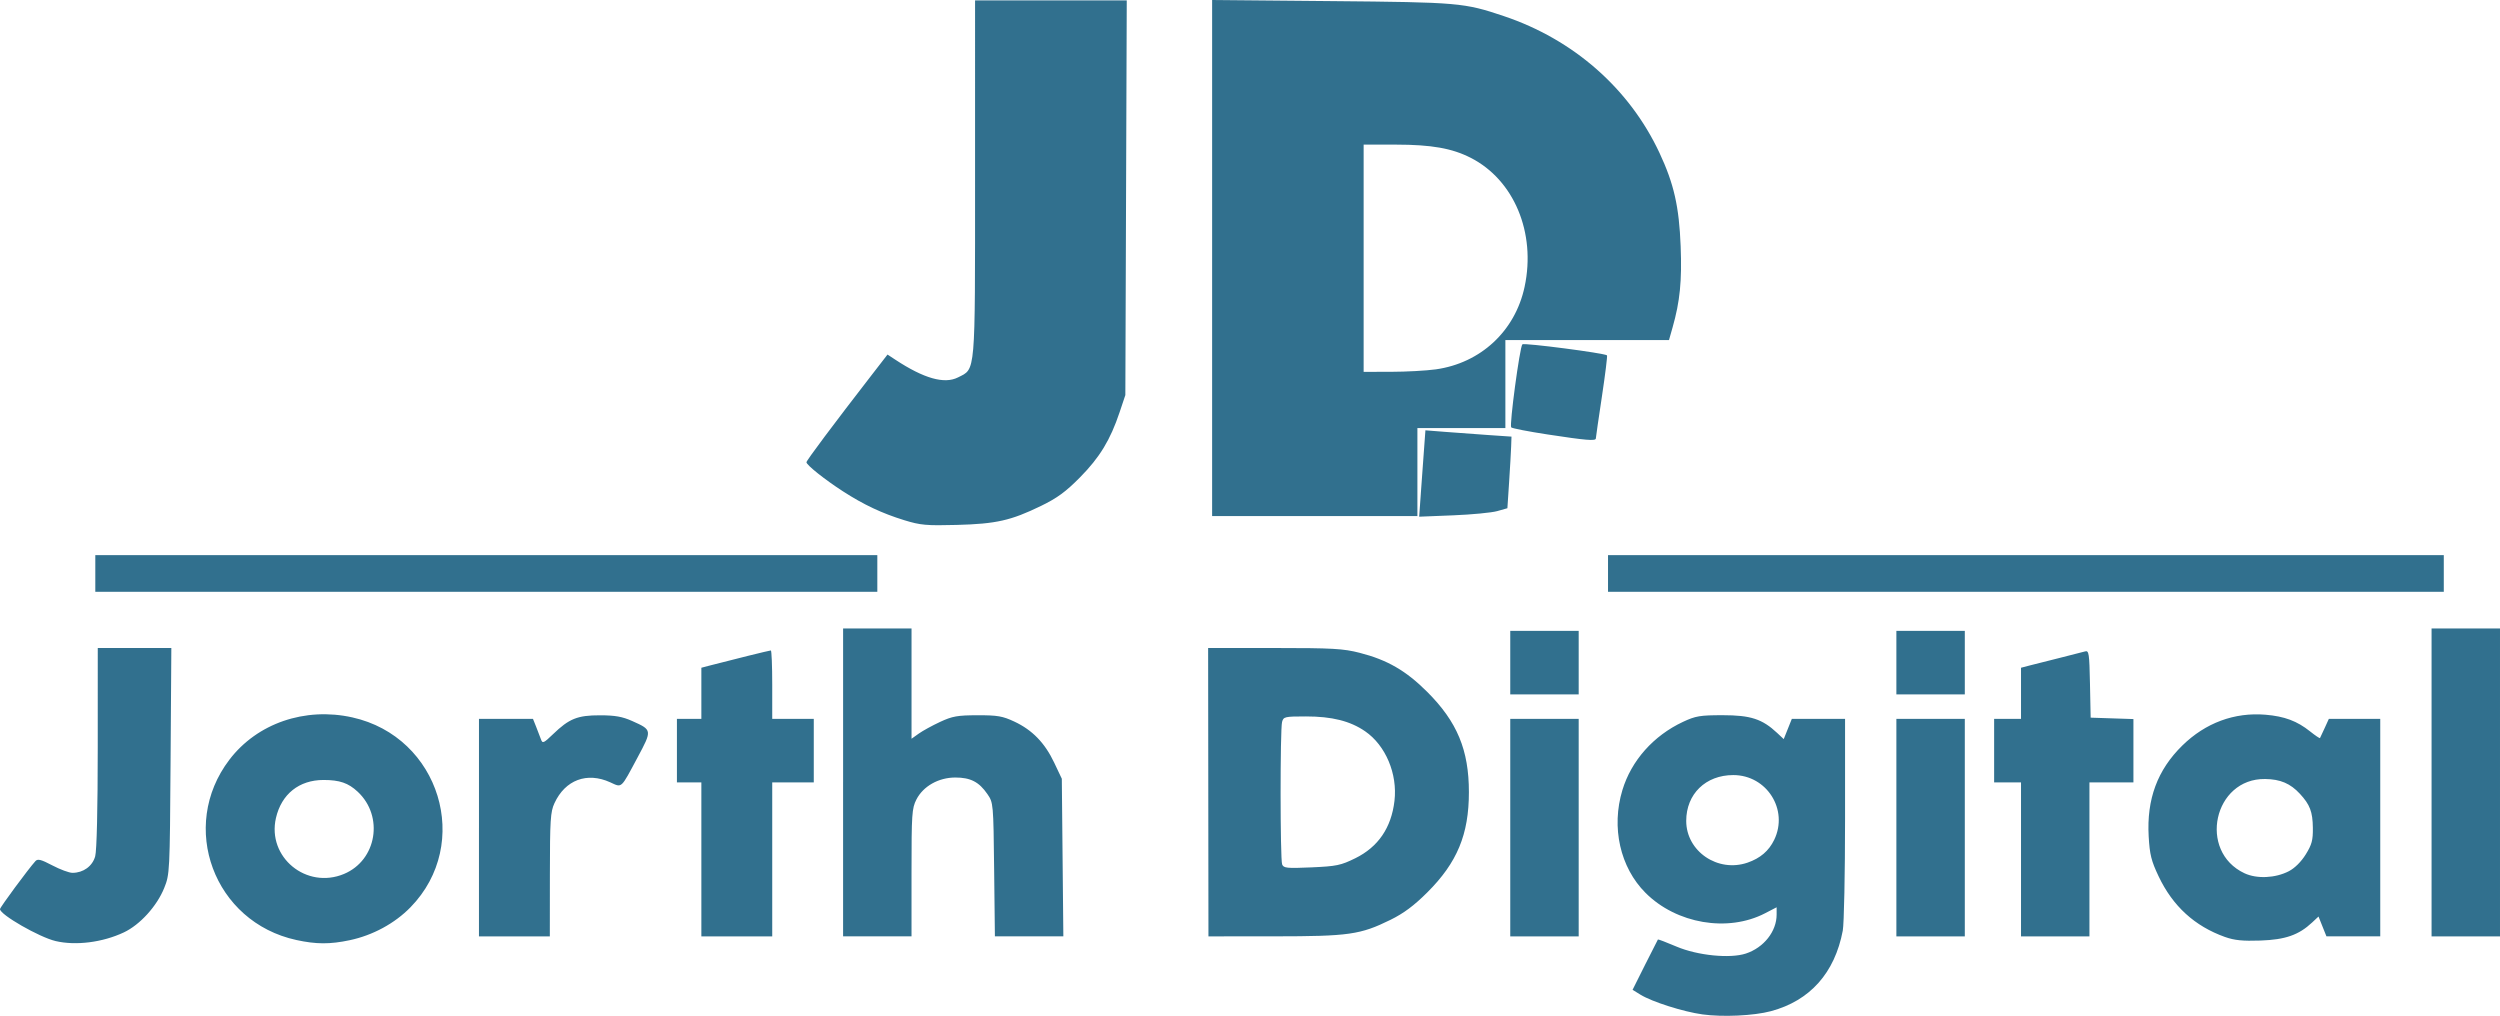 <?xml version="1.0" encoding="UTF-8" standalone="no"?>
<!-- Created with Inkscape (http://www.inkscape.org/) -->

<svg
   xmlns:dc="http://purl.org/dc/elements/1.1/"
   xmlns:cc="http://creativecommons.org/ns#"
   xmlns:rdf="http://www.w3.org/1999/02/22-rdf-syntax-ns#"
   xmlns:svg="http://www.w3.org/2000/svg"
   xmlns="http://www.w3.org/2000/svg"
   xmlns:sodipodi="http://sodipodi.sourceforge.net/DTD/sodipodi-0.dtd"
   xmlns:inkscape="http://www.inkscape.org/namespaces/inkscape"
   width="422.057"
   height="171.496"
   viewBox="0 0 422.057 171.496"
   id="svg4712"
   version="1.1"
   inkscape:version="0.91 r13725"
   sodipodi:docname="jorthdigital_logo_web.svg">
  <defs
     id="defs4714" />
  <sodipodi:namedview
     id="base"
     pagecolor="#ffffff"
     bordercolor="#666666"
     borderopacity="1.0"
     inkscape:pageopacity="0.0"
     inkscape:pageshadow="2"
     inkscape:zoom="0.98994949"
     inkscape:cx="228.33222"
     inkscape:cy="75.508078"
     inkscape:document-units="px"
     inkscape:current-layer="layer1"
     showgrid="false"
     inkscape:window-width="1920"
     inkscape:window-height="1017"
     inkscape:window-x="-8"
     inkscape:window-y="263"
     inkscape:window-maximized="1"
     units="px"
     fit-margin-top="0"
     fit-margin-left="0"
     fit-margin-right="0"
     fit-margin-bottom="0" />
  <g
     inkscape:label="Layer 1"
     inkscape:groupmode="layer"
     id="layer1"
     transform="translate(1.404,-2.136)">
    <path
       style="fill:#31708e;fill-opacity:1"
       d="m 286.016,173.391 c -3.239,-0.446 -8.524,-2.127 -10.474,-3.331 l -1.331,-0.822 2.1,-4.201 c 1.155,-2.311 2.137,-4.244 2.182,-4.297 0.045,-0.052 1.463,0.491 3.15,1.207 3.533,1.5 9.027,2.05 11.693,1.17 3.036,-1.002 5.196,-3.737 5.196,-6.581 l 0,-1.231 -1.96,1.014 c -6.291,3.255 -14.948,1.777 -20.169,-3.444 -4.296,-4.296 -5.82,-11.065 -3.907,-17.361 1.512,-4.979 5.237,-9.173 10.22,-11.508 2.144,-1.004 2.882,-1.128 6.74,-1.128 4.684,0 6.652,0.643 9.16,2.991 l 1.115,1.044 0.684,-1.708 0.684,-1.708 4.493,0 4.493,0 0,16.859 c 0,9.272 -0.173,17.772 -0.385,18.889 -1.356,7.149 -5.536,11.834 -12.137,13.6 -2.878,0.77 -8.119,1.017 -11.547,0.545 z m 7.608,-25.622 c 2.145,-0.74 3.591,-1.978 4.498,-3.851 2.456,-5.073 -1.245,-10.931 -6.906,-10.931 -4.668,0 -7.948,3.193 -7.948,7.738 0,5.142 5.34,8.774 10.356,7.044 z M 7.98,161.007 c -2.762,-0.651 -9.384,-4.455 -9.384,-5.391 0,-0.299 4.756,-6.744 5.978,-8.101 0.386,-0.428 0.942,-0.288 2.862,0.722 1.311,0.69 2.838,1.254 3.393,1.254 1.829,0 3.374,-1.122 3.836,-2.785 0.265,-0.955 0.43,-7.982 0.432,-18.359 l 0.003,-16.812 6.211,0 6.211,0 -0.129,19.081 c -0.127,18.793 -0.143,19.117 -1.076,21.434 -1.234,3.066 -4.089,6.209 -6.802,7.49 -3.592,1.696 -8.12,2.272 -11.534,1.468 z m 40.645,-0.177 c -13.911,-3.022 -19.9,-19.135 -11.31,-30.425 4.681,-6.152 12.76,-8.936 20.762,-7.156 14.77,3.286 20.297,21.32 9.823,32.052 -2.663,2.729 -6.366,4.736 -10.257,5.561 -3.34,0.708 -5.653,0.7 -9.018,-0.031 z m 8.047,-11.153 c 5.529,-2.31 6.764,-9.721 2.314,-13.878 -1.584,-1.48 -3.055,-1.986 -5.768,-1.986 -4.123,0 -7.108,2.385 -8.036,6.42 -1.522,6.617 5.145,12.096 11.491,9.445 z m 317.561,10.646 c -5.124,-1.829 -8.821,-5.205 -11.211,-10.237 -1.241,-2.612 -1.505,-3.674 -1.68,-6.745 -0.358,-6.279 1.477,-11.228 5.692,-15.353 3.905,-3.821 8.8,-5.63 14.042,-5.19 3.203,0.269 5.333,1.068 7.526,2.823 0.866,0.693 1.614,1.195 1.663,1.116 0.048,-0.08 0.404,-0.841 0.791,-1.692 l 0.703,-1.547 4.339,0 4.339,0 0,18.359 0,18.359 -4.542,0 -4.542,0 -0.67,-1.675 -0.67,-1.675 -1.08,1.011 c -2.251,2.107 -4.517,2.9 -8.712,3.046 -2.99,0.105 -4.41,-0.038 -5.988,-0.601 z m 10.769,-11.105 c 0.997,-0.515 2.086,-1.596 2.851,-2.827 1.036,-1.669 1.233,-2.401 1.207,-4.501 -0.033,-2.705 -0.493,-3.913 -2.186,-5.742 -1.618,-1.748 -3.297,-2.463 -5.869,-2.499 -8.686,-0.123 -11.387,12.215 -3.484,15.914 2.079,0.973 5.211,0.829 7.48,-0.345 z m -305.544,-7.36 0,-18.359 4.559,0 4.559,0 0.537,1.341 c 0.295,0.737 0.664,1.698 0.819,2.134 0.254,0.716 0.452,0.63 2.021,-0.883 2.734,-2.636 4.132,-3.2 7.927,-3.195 2.561,0.004 3.783,0.22 5.454,0.968 3.37,1.507 3.373,1.527 0.915,6.117 -2.906,5.428 -2.6,5.149 -4.64,4.223 -3.919,-1.779 -7.593,-0.401 -9.407,3.529 -0.676,1.465 -0.763,2.823 -0.771,12.068 l -0.01,10.417 -5.982,0 -5.982,0 0,-18.359 z m 37.544,5.363 0,-12.996 -2.063,0 -2.063,0 0,-5.363 0,-5.363 2.063,0 2.063,0 0,-4.316 0,-4.316 1.547,-0.406 c 3.5,-0.918 9.964,-2.514 10.183,-2.514 0.129,0 0.235,2.599 0.235,5.776 l 0,5.776 3.507,0 3.507,0 0,5.363 0,5.363 -3.507,0 -3.507,0 0,12.996 0,12.996 -5.982,0 -5.982,0 0,-12.996 z m 23.929,-12.996 0,-25.992 5.776,0 5.776,0 0,9.311 0,9.311 1.217,-0.867 c 0.669,-0.477 2.294,-1.368 3.61,-1.98 2.065,-0.961 2.93,-1.115 6.312,-1.121 3.376,-0.007 4.239,0.142 6.224,1.073 3.034,1.423 5.143,3.596 6.721,6.928 l 1.288,2.718 0.129,13.305 0.129,13.305 -5.778,0 -5.778,0 -0.127,-11.274 c -0.127,-11.195 -0.135,-11.284 -1.14,-12.75 -1.403,-2.046 -2.85,-2.793 -5.41,-2.793 -2.83,0 -5.428,1.468 -6.574,3.714 -0.762,1.493 -0.824,2.433 -0.824,12.359 l 0,10.743 -5.776,0 -5.776,0 0,-25.992 z m 61.652,1.65 -0.027,-24.341 11.203,0 c 9.806,0 11.601,0.102 14.39,0.815 4.661,1.192 7.825,3.024 11.399,6.597 5.059,5.059 7.032,9.808 7.032,16.929 0,7.131 -1.975,11.887 -7.028,16.923 -2.242,2.235 -3.977,3.527 -6.206,4.624 -5.103,2.51 -7.01,2.782 -19.597,2.789 l -11.139,0.006 -0.027,-24.341 z m 24.811,11.156 c 3.874,-1.907 6.088,-5.145 6.621,-9.685 0.536,-4.562 -1.491,-9.37 -4.957,-11.754 -2.519,-1.733 -5.593,-2.506 -9.973,-2.506 -3.588,0 -3.81,0.051 -4.045,0.928 -0.339,1.264 -0.328,23.168 0.011,24.053 0.241,0.628 0.796,0.684 4.956,0.501 4.219,-0.186 4.953,-0.339 7.386,-1.537 z m 26.168,-5.173 0,-18.359 5.776,0 5.776,0 0,18.359 0,18.359 -5.776,0 -5.776,0 0,-18.359 z m 65.186,0 0,-18.359 5.776,0 5.776,0 0,18.359 0,18.359 -5.776,0 -5.776,0 0,-18.359 z m 21.041,5.363 0,-12.996 -2.269,0 -2.269,0 0,-5.363 0,-5.363 2.269,0 2.269,0 0,-4.316 0,-4.316 1.547,-0.405 c 0.851,-0.223 3.125,-0.796 5.054,-1.274 1.929,-0.478 3.826,-0.963 4.217,-1.079 0.644,-0.191 0.721,0.321 0.825,5.487 l 0.115,5.697 3.61,0.119 3.61,0.119 0,5.347 0,5.347 -3.713,0 -3.713,0 0,12.996 0,12.996 -5.776,0 -5.776,0 0,-12.996 z m 69.311,-12.996 0,-25.992 5.776,0 5.776,0 0,25.992 0,25.992 -5.776,0 -5.776,0 0,-25.992 z m -155.538,-20.216 0,-5.363 5.776,0 5.776,0 0,5.363 0,5.363 -5.776,0 -5.776,0 0,-5.363 z m 65.186,0 0,-5.363 5.776,0 5.776,0 0,5.363 0,5.363 -5.776,0 -5.776,0 0,-5.363 z M 14.686,98.951 l 0,-3.094 66.011,0 66.011,0 0,3.094 0,3.094 -66.011,0 -66.011,0 0,-3.094 z m 255.38,0 0,-3.094 70.549,0 70.549,0 0,3.094 0,3.094 -70.549,0 -70.549,0 0,-3.094 z m -118.82,-8.998 c -3.76,-1.159 -6.846,-2.613 -10.352,-4.879 -3.067,-1.982 -6.151,-4.439 -6.151,-4.901 0,-0.294 4.527,-6.348 11.039,-14.76 l 2.648,-3.421 1.305,0.859 c 4.835,3.184 8.293,4.165 10.587,3.002 3.011,-1.525 2.887,-0.08 2.887,-33.634 l 4.8e-4,-30.014 12.804,0 12.804,0 -0.119,33.315 -0.119,33.315 -0.967,2.888 c -1.567,4.679 -3.351,7.619 -6.662,10.976 -2.423,2.457 -3.855,3.507 -6.601,4.844 -5.088,2.475 -7.573,3.036 -14.234,3.213 -5.133,0.136 -6.12,0.047 -8.87,-0.801 z m 51.984,-44.257 0,-43.56 20.113,0.187 c 21.578,0.2 22.404,0.272 29.131,2.53 11.776,3.953 21.197,12.231 26.278,23.088 2.442,5.219 3.317,9.077 3.576,15.76 0.227,5.866 -0.114,9.31 -1.356,13.685 l -0.615,2.166 -13.81,0 -13.81,0 0,7.426 0,7.426 -7.426,0 -7.426,0 0,7.426 0,7.426 -17.328,0 -17.328,0 0,-43.56 z m 37.75,18.798 c 7.586,-1.06 13.404,-6.465 15.003,-13.937 1.952,-9.123 -1.79,-18.067 -9.116,-21.789 -3.156,-1.603 -6.605,-2.21 -12.591,-2.217 l -5.467,-0.005 0,19.184 0,19.184 4.641,-0.008 c 2.553,-0.004 5.941,-0.19 7.529,-0.412 z m -2.52,21 c 0.152,-2.129 0.39,-5.41 0.528,-7.291 l 0.251,-3.42 3.346,0.264 c 1.84,0.145 5.109,0.385 7.265,0.533 l 3.919,0.268 -0.057,1.65 c -0.032,0.908 -0.187,3.628 -0.346,6.045 l -0.289,4.394 -1.716,0.485 c -0.944,0.267 -4.295,0.588 -7.447,0.714 l -5.73,0.229 0.277,-3.871 z m 21.419,-10.01 c -3.22,-0.492 -5.991,-1.031 -6.157,-1.196 -0.334,-0.334 1.437,-13.518 1.882,-14.02 0.257,-0.29 13.917,1.49 14.289,1.861 0.09,0.09 -0.296,3.214 -0.857,6.941 -0.561,3.728 -1.024,6.917 -1.027,7.087 -0.01,0.456 -1.618,0.323 -8.13,-0.673 z"
       id="path5289"
       inkscape:connector-curvature="0" />
  </g>
</svg>
